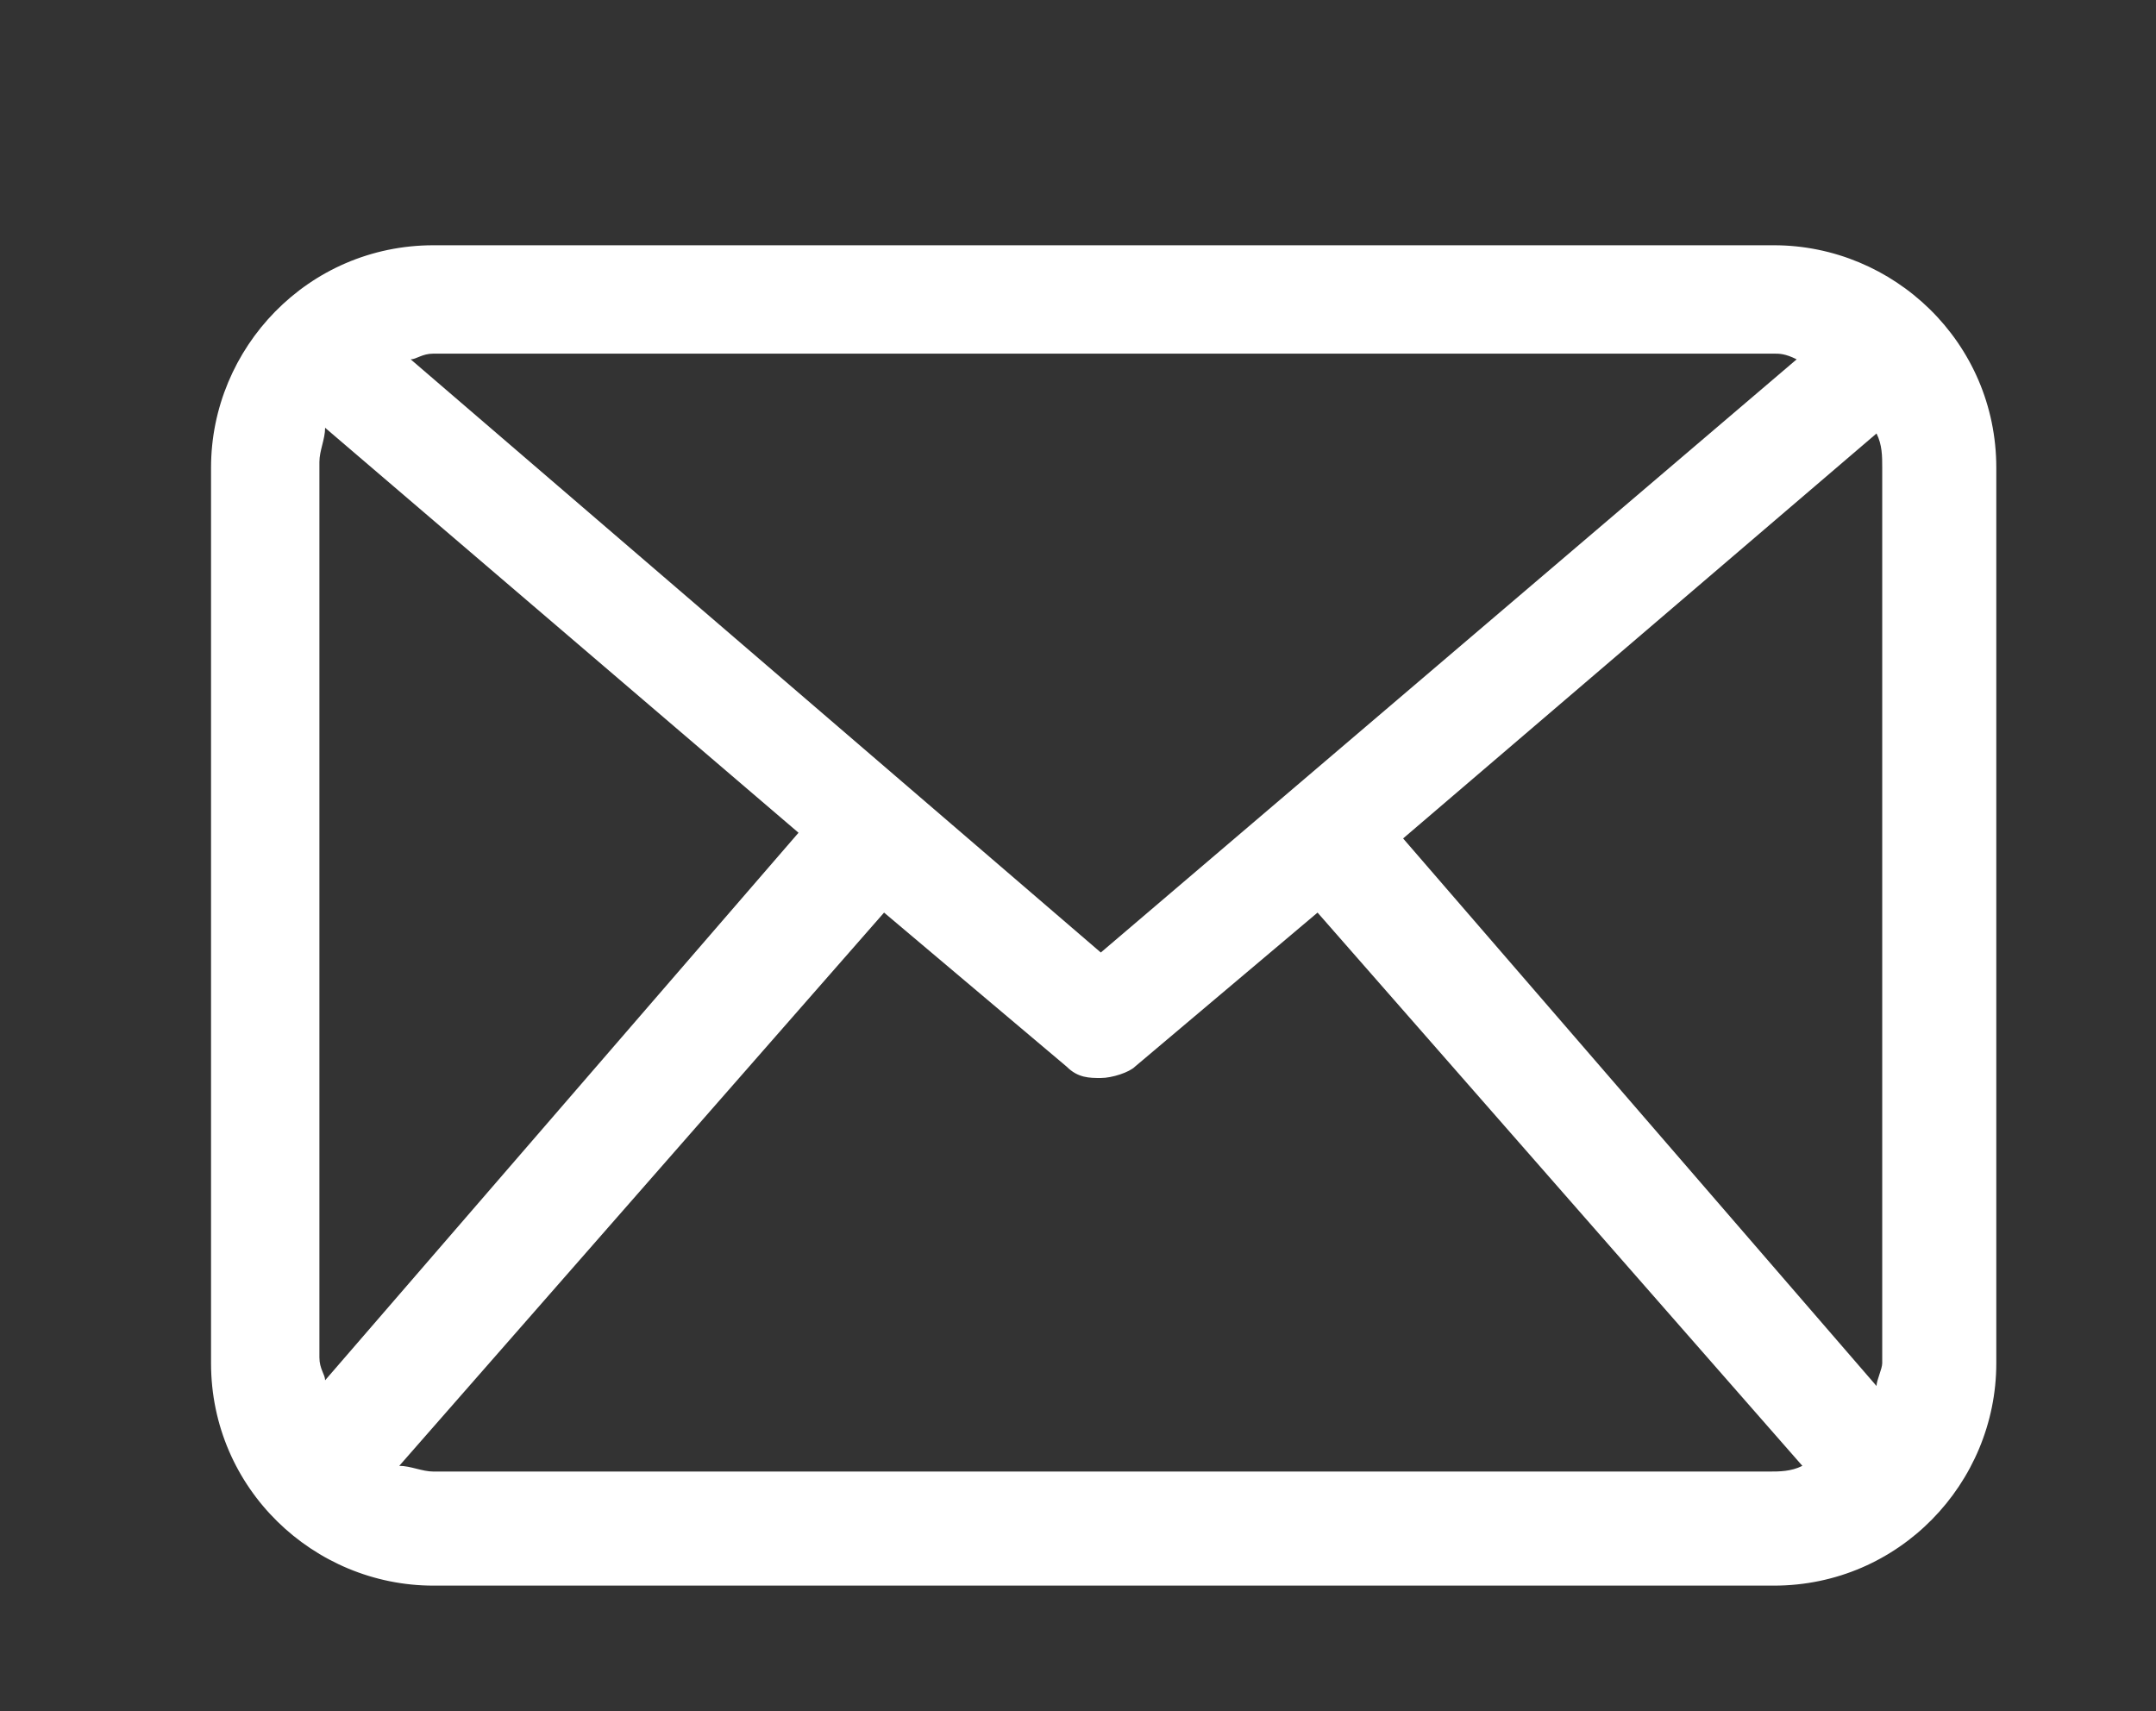 <?xml version="1.0" encoding="utf-8"?>
<!-- Generator: Adobe Illustrator 18.1.0, SVG Export Plug-In . SVG Version: 6.00 Build 0)  -->
<!DOCTYPE svg PUBLIC "-//W3C//DTD SVG 1.1//EN" "http://www.w3.org/Graphics/SVG/1.1/DTD/svg11.dtd">
<svg version="1.1" id="Layer_1" xmlns="http://www.w3.org/2000/svg" xmlns:xlink="http://www.w3.org/1999/xlink" x="0px" y="0px"
	 viewBox="-38 341.3 37.8 30" enable-background="new -38 341.3 37.8 30" xml:space="preserve">
<rect x="-38" y="341.3" width="37.8" height="30" fill="#333333" stroke="none"/>
<path fill="#FFFFFF" d="M-6.9,345.6h-23.5c-2.2,0-3.9,1.8-3.9,3.9v15.7c0,2.2,1.8,3.9,3.9,3.9h23.5c2.2,0,3.9-1.8,3.9-3.9v-15.7
	C-3,347.3-4.8,345.6-6.9,345.6z M-13.4,356l8.3-7.1c0.1,0.2,0.1,0.4,0.1,0.6v15.7c0,0.1-0.1,0.3-0.1,0.4L-13.4,356z M-6.9,347.5
	c0.1,0,0.2,0,0.4,0.1L-18.7,358l-12.1-10.4c0.1,0,0.2-0.1,0.4-0.1H-6.9z M-32.3,365.5c0-0.1-0.1-0.2-0.1-0.4v-15.7
	c0-0.2,0.1-0.4,0.1-0.6l8.3,7.1L-32.3,365.5z M-30.4,367.1c-0.2,0-0.4-0.1-0.6-0.1l8.5-9.7l3.2,2.7c0.2,0.2,0.4,0.2,0.6,0.2
	s0.5-0.1,0.6-0.2l3.2-2.7l8.5,9.7c-0.2,0.1-0.4,0.1-0.6,0.1H-30.4z"/>
</svg>
